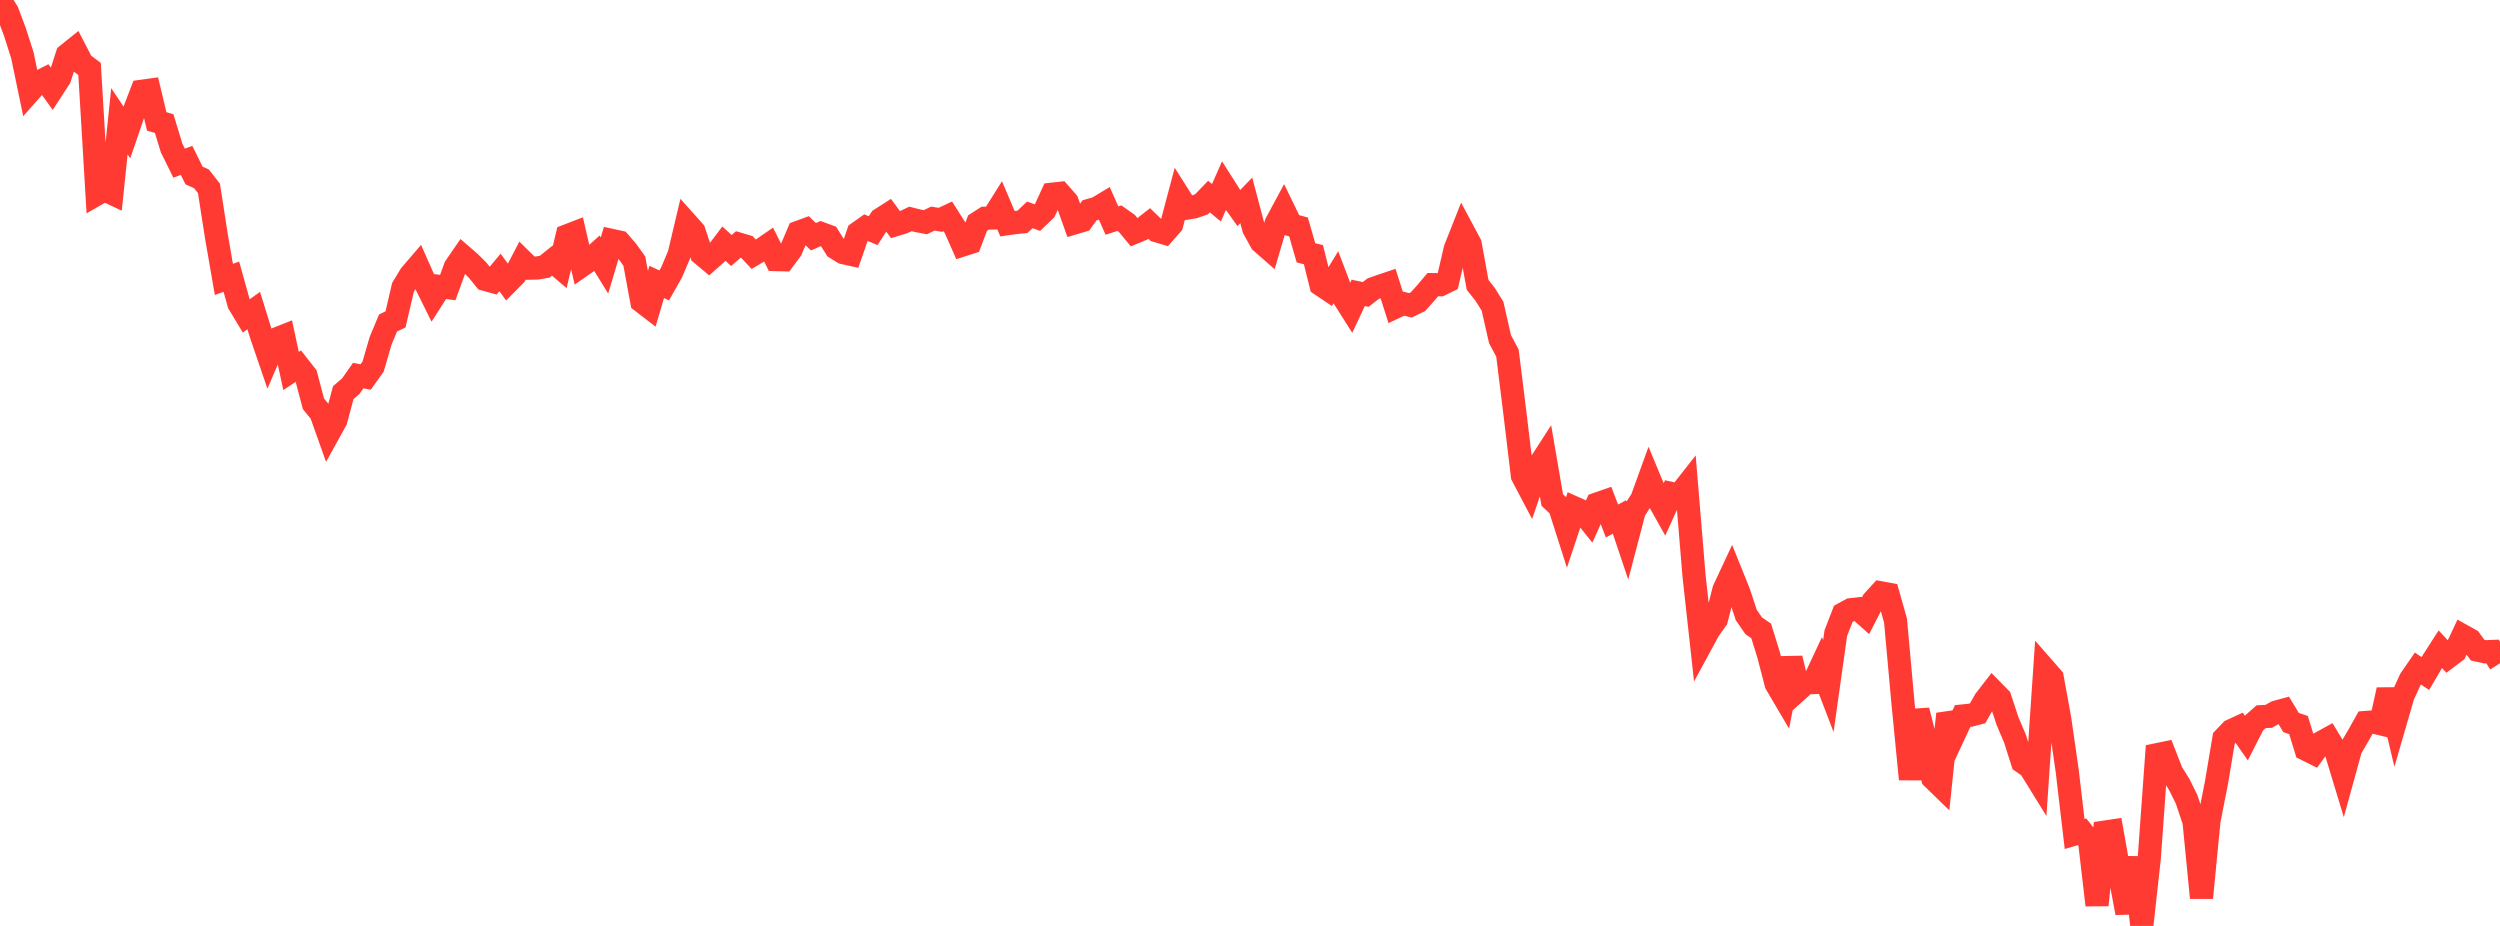 <?xml version="1.0" standalone="no"?>
<!DOCTYPE svg PUBLIC "-//W3C//DTD SVG 1.1//EN" "http://www.w3.org/Graphics/SVG/1.1/DTD/svg11.dtd">

<svg width="135" height="50" viewBox="0 0 135 50" preserveAspectRatio="none" 
  xmlns="http://www.w3.org/2000/svg"
  xmlns:xlink="http://www.w3.org/1999/xlink">


<polyline points="0.0, 0.0 0.403, 0.652 0.806, 1.726 1.209, 2.99 1.612, 4.927 2.015, 4.471 2.418, 4.267 2.821, 4.83 3.224, 4.211 3.627, 2.961 4.03, 2.638 4.433, 3.419 4.836, 3.723 5.239, 10.477 5.642, 10.247 6.045, 10.437 6.448, 6.55 6.851, 7.155 7.254, 5.979 7.657, 4.928 8.06, 4.873 8.463, 6.557 8.866, 6.675 9.269, 7.998 9.672, 8.812 10.075, 8.66 10.478, 9.477 10.881, 9.658 11.284, 10.174 11.687, 12.767 12.09, 15.088 12.493, 14.942 12.896, 16.388 13.299, 17.058 13.701, 16.772 14.104, 18.074 14.507, 19.251 14.91, 18.311 15.313, 18.151 15.716, 20.034 16.119, 19.764 16.522, 20.277 16.925, 21.802 17.328, 22.297 17.731, 23.427 18.134, 22.699 18.537, 21.204 18.94, 20.855 19.343, 20.282 19.746, 20.357 20.149, 19.793 20.552, 18.404 20.955, 17.44 21.358, 17.248 21.761, 15.518 22.164, 14.851 22.567, 14.382 22.97, 15.291 23.373, 16.104 23.776, 15.474 24.179, 15.528 24.582, 14.424 24.985, 13.837 25.388, 14.186 25.791, 14.59 26.194, 15.086 26.597, 15.197 27.0, 14.713 27.403, 15.265 27.806, 14.857 28.209, 14.085 28.612, 14.481 29.015, 14.472 29.418, 14.401 29.821, 14.078 30.224, 14.421 30.627, 12.732 31.03, 12.576 31.433, 14.327 31.836, 14.046 32.239, 13.684 32.642, 14.337 33.045, 12.985 33.448, 13.073 33.851, 13.539 34.254, 14.1 34.657, 16.28 35.06, 16.589 35.463, 15.225 35.866, 15.412 36.269, 14.703 36.672, 13.749 37.075, 12.047 37.478, 12.498 37.881, 13.71 38.284, 14.047 38.687, 13.69 39.09, 13.156 39.493, 13.528 39.896, 13.181 40.299, 13.3 40.701, 13.731 41.104, 13.493 41.507, 13.214 41.91, 14.018 42.313, 14.029 42.716, 13.489 43.119, 12.543 43.522, 12.395 43.925, 12.784 44.328, 12.607 44.731, 12.755 45.134, 13.391 45.537, 13.643 45.94, 13.732 46.343, 12.569 46.746, 12.285 47.149, 12.456 47.552, 11.839 47.955, 11.582 48.358, 12.134 48.761, 12.012 49.164, 11.821 49.567, 11.923 49.97, 11.999 50.373, 11.805 50.776, 11.871 51.179, 11.681 51.582, 12.316 51.985, 13.229 52.388, 13.1 52.791, 12.042 53.194, 11.784 53.597, 11.773 54.0, 11.131 54.403, 12.079 54.806, 12.021 55.209, 11.983 55.612, 11.603 56.015, 11.75 56.418, 11.363 56.821, 10.485 57.224, 10.441 57.627, 10.901 58.03, 12.033 58.433, 11.914 58.836, 11.357 59.239, 11.242 59.642, 11 60.045, 11.91 60.448, 11.782 60.851, 12.065 61.254, 12.551 61.657, 12.384 62.06, 12.069 62.463, 12.46 62.866, 12.58 63.269, 12.122 63.672, 10.603 64.075, 11.24 64.478, 11.174 64.881, 11.032 65.284, 10.614 65.687, 10.95 66.09, 10.034 66.493, 10.668 66.896, 11.235 67.299, 10.819 67.701, 12.34 68.104, 13.07 68.507, 13.423 68.91, 12.062 69.313, 11.314 69.716, 12.144 70.119, 12.255 70.522, 13.652 70.925, 13.752 71.328, 15.372 71.731, 15.643 72.134, 14.981 72.537, 16.039 72.94, 16.676 73.343, 15.816 73.746, 15.9 74.149, 15.589 74.552, 15.446 74.955, 15.311 75.358, 16.578 75.761, 16.388 76.164, 16.488 76.567, 16.292 76.97, 15.845 77.373, 15.37 77.776, 15.376 78.179, 15.177 78.582, 13.446 78.985, 12.426 79.388, 13.179 79.791, 15.382 80.194, 15.89 80.597, 16.536 81.0, 18.313 81.403, 19.069 81.806, 22.316 82.209, 25.688 82.612, 26.453 83.015, 25.273 83.418, 24.648 83.821, 26.999 84.224, 27.379 84.627, 28.642 85.03, 27.431 85.433, 27.611 85.836, 28.115 86.239, 27.217 86.642, 27.077 87.045, 28.134 87.448, 27.916 87.851, 29.115 88.254, 27.578 88.657, 26.963 89.06, 25.85 89.463, 26.821 89.866, 27.541 90.269, 26.653 90.672, 26.742 91.075, 26.229 91.478, 31.097 91.881, 34.75 92.284, 34.007 92.687, 33.445 93.09, 31.852 93.493, 30.99 93.896, 31.989 94.299, 33.211 94.701, 33.794 95.104, 34.069 95.507, 35.374 95.91, 36.923 96.313, 37.609 96.716, 35.551 97.119, 37.237 97.522, 36.875 97.925, 36.86 98.328, 35.999 98.731, 37.049 99.134, 34.187 99.537, 33.147 99.94, 32.924 100.343, 32.88 100.746, 33.239 101.149, 32.453 101.552, 32.011 101.955, 32.085 102.358, 33.511 102.761, 37.96 103.164, 42.076 103.567, 38.362 103.97, 39.954 104.373, 42.021 104.776, 42.413 105.179, 38.552 105.582, 39.527 105.985, 38.663 106.388, 38.623 106.791, 38.518 107.194, 37.812 107.597, 37.291 108.0, 37.702 108.403, 38.93 108.806, 39.877 109.209, 41.147 109.612, 41.428 110.015, 42.081 110.418, 36.141 110.821, 36.601 111.224, 38.814 111.627, 41.611 112.03, 45.037 112.433, 44.918 112.836, 45.424 113.239, 48.874 113.642, 44.936 114.045, 44.876 114.448, 47.142 114.851, 49.297 115.254, 46.303 115.657, 50.0 116.06, 46.356 116.463, 40.757 116.866, 40.674 117.269, 41.707 117.672, 42.349 118.075, 43.159 118.478, 44.363 118.881, 48.483 119.284, 44.321 119.687, 42.278 120.09, 39.874 120.493, 39.454 120.896, 39.269 121.299, 39.848 121.701, 39.058 122.104, 38.701 122.507, 38.684 122.91, 38.456 123.313, 38.345 123.716, 39.015 124.119, 39.151 124.522, 40.462 124.925, 40.663 125.328, 40.108 125.731, 39.886 126.134, 40.553 126.537, 41.88 126.94, 40.417 127.343, 39.734 127.746, 39.014 128.149, 38.984 128.552, 39.082 128.955, 37.251 129.358, 38.953 129.761, 37.565 130.164, 36.685 130.567, 36.101 130.97, 36.371 131.373, 35.687 131.776, 35.058 132.179, 35.492 132.582, 35.187 132.985, 34.331 133.388, 34.555 133.791, 35.107 134.194, 35.197 134.597, 35.179 135.0, 35.818" fill="none" stroke="#ff3a33" stroke-width="1.25"/>

</svg>